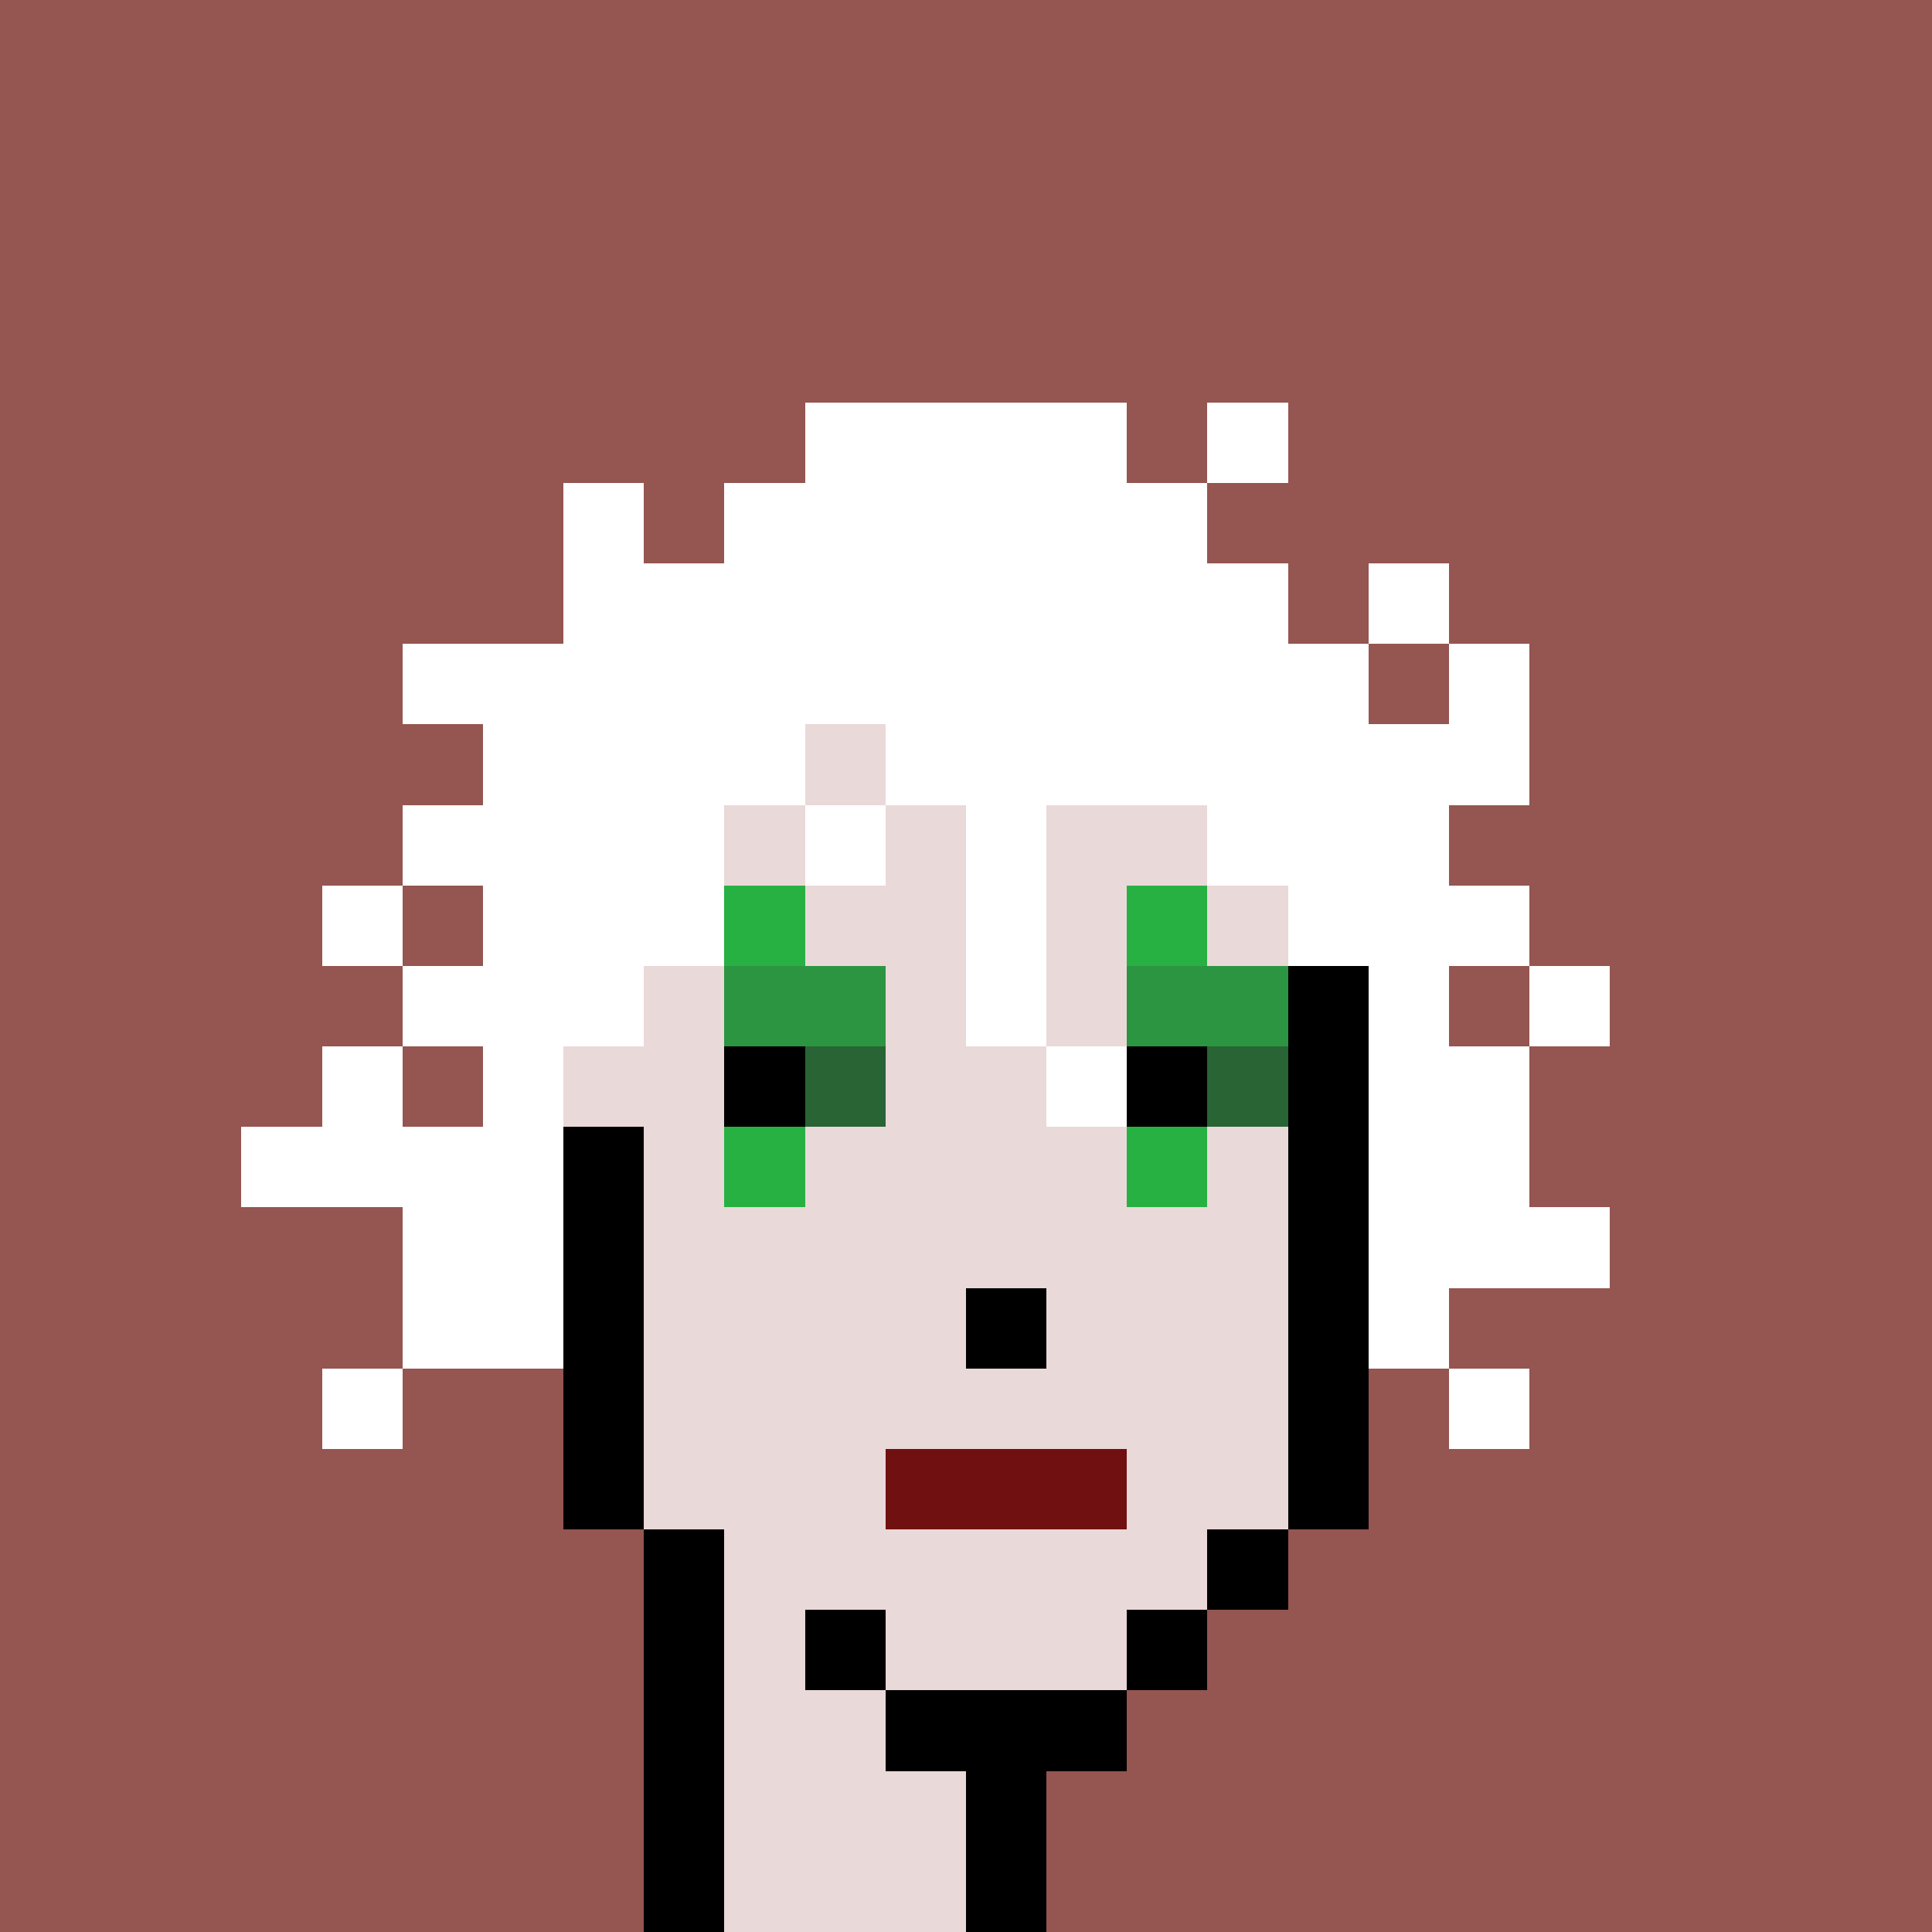 <svg xmlns="http://www.w3.org/2000/svg" viewBox="0 0 24 24" shape-rendering="crispEdges" width="768" height="768"><rect width="100%" height="100%" fill="#648596"/><rect width="24" height="1" x="0" y="0" fill="rgb(149,85,80)"/><rect width="24" height="4" x="0" y="1" fill="rgb(149,85,80)"/><rect width="11" height="1" x="0" y="5" fill="rgb(149,85,80)"/><rect width="4" height="1" x="10" y="5" fill="rgb(255,255,255)"/><rect width="1" height="1" x="14" y="5" fill="rgb(149,85,80)"/><rect width="1" height="1" x="15" y="5" fill="rgb(255,255,255)"/><rect width="8" height="1" x="16" y="5" fill="rgb(149,85,80)"/><rect width="8" height="1" x="0" y="6" fill="rgb(149,85,80)"/><rect width="1" height="1" x="7" y="6" fill="rgb(255,255,255)"/><rect width="1" height="1" x="8" y="6" fill="rgb(149,85,80)"/><rect width="6" height="1" x="9" y="6" fill="rgb(255,255,255)"/><rect width="9" height="1" x="15" y="6" fill="rgb(149,85,80)"/><rect width="8" height="1" x="0" y="7" fill="rgb(149,85,80)"/><rect width="9" height="1" x="7" y="7" fill="rgb(255,255,255)"/><rect width="1" height="1" x="16" y="7" fill="rgb(149,85,80)"/><rect width="1" height="1" x="17" y="7" fill="rgb(255,255,255)"/><rect width="6" height="1" x="18" y="7" fill="rgb(149,85,80)"/><rect width="6" height="1" x="0" y="8" fill="rgb(149,85,80)"/><rect width="12" height="1" x="5" y="8" fill="rgb(255,255,255)"/><rect width="1" height="1" x="17" y="8" fill="rgb(149,85,80)"/><rect width="1" height="1" x="18" y="8" fill="rgb(255,255,255)"/><rect width="5" height="1" x="19" y="8" fill="rgb(149,85,80)"/><rect width="7" height="1" x="0" y="9" fill="rgb(149,85,80)"/><rect width="4" height="1" x="6" y="9" fill="rgb(255,255,255)"/><rect width="1" height="1" x="10" y="9" fill="rgb(234,217,217)"/><rect width="8" height="1" x="11" y="9" fill="rgb(255,255,255)"/><rect width="5" height="1" x="19" y="9" fill="rgb(149,85,80)"/><rect width="6" height="1" x="0" y="10" fill="rgb(149,85,80)"/><rect width="4" height="1" x="5" y="10" fill="rgb(255,255,255)"/><rect width="1" height="1" x="9" y="10" fill="rgb(234,217,217)"/><rect width="1" height="1" x="10" y="10" fill="rgb(255,255,255)"/><rect width="1" height="1" x="11" y="10" fill="rgb(234,217,217)"/><rect width="1" height="1" x="12" y="10" fill="rgb(255,255,255)"/><rect width="2" height="1" x="13" y="10" fill="rgb(234,217,217)"/><rect width="3" height="1" x="15" y="10" fill="rgb(255,255,255)"/><rect width="6" height="1" x="18" y="10" fill="rgb(149,85,80)"/><rect width="5" height="1" x="0" y="11" fill="rgb(149,85,80)"/><rect width="1" height="1" x="4" y="11" fill="rgb(255,255,255)"/><rect width="1" height="1" x="5" y="11" fill="rgb(149,85,80)"/><rect width="3" height="1" x="6" y="11" fill="rgb(255,255,255)"/><rect width="1" height="1" x="9" y="11" fill="rgb(40,177,67)"/><rect width="2" height="1" x="10" y="11" fill="rgb(234,217,217)"/><rect width="1" height="1" x="12" y="11" fill="rgb(255,255,255)"/><rect width="1" height="1" x="13" y="11" fill="rgb(234,217,217)"/><rect width="1" height="1" x="14" y="11" fill="rgb(40,177,67)"/><rect width="1" height="1" x="15" y="11" fill="rgb(234,217,217)"/><rect width="3" height="1" x="16" y="11" fill="rgb(255,255,255)"/><rect width="5" height="1" x="19" y="11" fill="rgb(149,85,80)"/><rect width="6" height="1" x="0" y="12" fill="rgb(149,85,80)"/><rect width="3" height="1" x="5" y="12" fill="rgb(255,255,255)"/><rect width="1" height="1" x="8" y="12" fill="rgb(234,217,217)"/><rect width="2" height="1" x="9" y="12" fill="rgb(44,149,65)"/><rect width="1" height="1" x="11" y="12" fill="rgb(234,217,217)"/><rect width="1" height="1" x="12" y="12" fill="rgb(255,255,255)"/><rect width="1" height="1" x="13" y="12" fill="rgb(234,217,217)"/><rect width="2" height="1" x="14" y="12" fill="rgb(44,149,65)"/><rect width="1" height="1" x="16" y="12" fill="rgb(0,0,0)"/><rect width="1" height="1" x="17" y="12" fill="rgb(255,255,255)"/><rect width="1" height="1" x="18" y="12" fill="rgb(149,85,80)"/><rect width="1" height="1" x="19" y="12" fill="rgb(255,255,255)"/><rect width="4" height="1" x="20" y="12" fill="rgb(149,85,80)"/><rect width="5" height="1" x="0" y="13" fill="rgb(149,85,80)"/><rect width="1" height="1" x="4" y="13" fill="rgb(255,255,255)"/><rect width="1" height="1" x="5" y="13" fill="rgb(149,85,80)"/><rect width="1" height="1" x="6" y="13" fill="rgb(255,255,255)"/><rect width="2" height="1" x="7" y="13" fill="rgb(234,217,217)"/><rect width="1" height="1" x="9" y="13" fill="rgb(0,0,0)"/><rect width="1" height="1" x="10" y="13" fill="rgb(41,100,52)"/><rect width="2" height="1" x="11" y="13" fill="rgb(234,217,217)"/><rect width="1" height="1" x="13" y="13" fill="rgb(255,255,255)"/><rect width="1" height="1" x="14" y="13" fill="rgb(0,0,0)"/><rect width="1" height="1" x="15" y="13" fill="rgb(41,100,52)"/><rect width="1" height="1" x="16" y="13" fill="rgb(0,0,0)"/><rect width="2" height="1" x="17" y="13" fill="rgb(255,255,255)"/><rect width="5" height="1" x="19" y="13" fill="rgb(149,85,80)"/><rect width="4" height="1" x="0" y="14" fill="rgb(149,85,80)"/><rect width="4" height="1" x="3" y="14" fill="rgb(255,255,255)"/><rect width="1" height="1" x="7" y="14" fill="rgb(0,0,0)"/><rect width="1" height="1" x="8" y="14" fill="rgb(234,217,217)"/><rect width="1" height="1" x="9" y="14" fill="rgb(40,177,67)"/><rect width="4" height="1" x="10" y="14" fill="rgb(234,217,217)"/><rect width="1" height="1" x="14" y="14" fill="rgb(40,177,67)"/><rect width="1" height="1" x="15" y="14" fill="rgb(234,217,217)"/><rect width="1" height="1" x="16" y="14" fill="rgb(0,0,0)"/><rect width="2" height="1" x="17" y="14" fill="rgb(255,255,255)"/><rect width="5" height="1" x="19" y="14" fill="rgb(149,85,80)"/><rect width="6" height="1" x="0" y="15" fill="rgb(149,85,80)"/><rect width="2" height="1" x="5" y="15" fill="rgb(255,255,255)"/><rect width="1" height="1" x="7" y="15" fill="rgb(0,0,0)"/><rect width="8" height="1" x="8" y="15" fill="rgb(234,217,217)"/><rect width="1" height="1" x="16" y="15" fill="rgb(0,0,0)"/><rect width="3" height="1" x="17" y="15" fill="rgb(255,255,255)"/><rect width="4" height="1" x="20" y="15" fill="rgb(149,85,80)"/><rect width="6" height="1" x="0" y="16" fill="rgb(149,85,80)"/><rect width="2" height="1" x="5" y="16" fill="rgb(255,255,255)"/><rect width="1" height="1" x="7" y="16" fill="rgb(0,0,0)"/><rect width="4" height="1" x="8" y="16" fill="rgb(234,217,217)"/><rect width="1" height="1" x="12" y="16" fill="rgb(0,0,0)"/><rect width="3" height="1" x="13" y="16" fill="rgb(234,217,217)"/><rect width="1" height="1" x="16" y="16" fill="rgb(0,0,0)"/><rect width="1" height="1" x="17" y="16" fill="rgb(255,255,255)"/><rect width="6" height="1" x="18" y="16" fill="rgb(149,85,80)"/><rect width="5" height="1" x="0" y="17" fill="rgb(149,85,80)"/><rect width="1" height="1" x="4" y="17" fill="rgb(255,255,255)"/><rect width="2" height="1" x="5" y="17" fill="rgb(149,85,80)"/><rect width="1" height="1" x="7" y="17" fill="rgb(0,0,0)"/><rect width="8" height="1" x="8" y="17" fill="rgb(234,217,217)"/><rect width="1" height="1" x="16" y="17" fill="rgb(0,0,0)"/><rect width="1" height="1" x="17" y="17" fill="rgb(149,85,80)"/><rect width="1" height="1" x="18" y="17" fill="rgb(255,255,255)"/><rect width="5" height="1" x="19" y="17" fill="rgb(149,85,80)"/><rect width="8" height="1" x="0" y="18" fill="rgb(149,85,80)"/><rect width="1" height="1" x="7" y="18" fill="rgb(0,0,0)"/><rect width="3" height="1" x="8" y="18" fill="rgb(234,217,217)"/><rect width="3" height="1" x="11" y="18" fill="rgb(113,16,16)"/><rect width="2" height="1" x="14" y="18" fill="rgb(234,217,217)"/><rect width="1" height="1" x="16" y="18" fill="rgb(0,0,0)"/><rect width="7" height="1" x="17" y="18" fill="rgb(149,85,80)"/><rect width="9" height="1" x="0" y="19" fill="rgb(149,85,80)"/><rect width="1" height="1" x="8" y="19" fill="rgb(0,0,0)"/><rect width="6" height="1" x="9" y="19" fill="rgb(234,217,217)"/><rect width="1" height="1" x="15" y="19" fill="rgb(0,0,0)"/><rect width="8" height="1" x="16" y="19" fill="rgb(149,85,80)"/><rect width="9" height="1" x="0" y="20" fill="rgb(149,85,80)"/><rect width="1" height="1" x="8" y="20" fill="rgb(0,0,0)"/><rect width="1" height="1" x="9" y="20" fill="rgb(234,217,217)"/><rect width="1" height="1" x="10" y="20" fill="rgb(0,0,0)"/><rect width="3" height="1" x="11" y="20" fill="rgb(234,217,217)"/><rect width="1" height="1" x="14" y="20" fill="rgb(0,0,0)"/><rect width="9" height="1" x="15" y="20" fill="rgb(149,85,80)"/><rect width="9" height="1" x="0" y="21" fill="rgb(149,85,80)"/><rect width="1" height="1" x="8" y="21" fill="rgb(0,0,0)"/><rect width="2" height="1" x="9" y="21" fill="rgb(234,217,217)"/><rect width="3" height="1" x="11" y="21" fill="rgb(0,0,0)"/><rect width="10" height="1" x="14" y="21" fill="rgb(149,85,80)"/><rect width="9" height="1" x="0" y="22" fill="rgb(149,85,80)"/><rect width="1" height="1" x="8" y="22" fill="rgb(0,0,0)"/><rect width="3" height="1" x="9" y="22" fill="rgb(234,217,217)"/><rect width="1" height="1" x="12" y="22" fill="rgb(0,0,0)"/><rect width="11" height="1" x="13" y="22" fill="rgb(149,85,80)"/><rect width="9" height="1" x="0" y="23" fill="rgb(149,85,80)"/><rect width="1" height="1" x="8" y="23" fill="rgb(0,0,0)"/><rect width="3" height="1" x="9" y="23" fill="rgb(234,217,217)"/><rect width="1" height="1" x="12" y="23" fill="rgb(0,0,0)"/><rect width="11" height="1" x="13" y="23" fill="rgb(149,85,80)"/></svg>